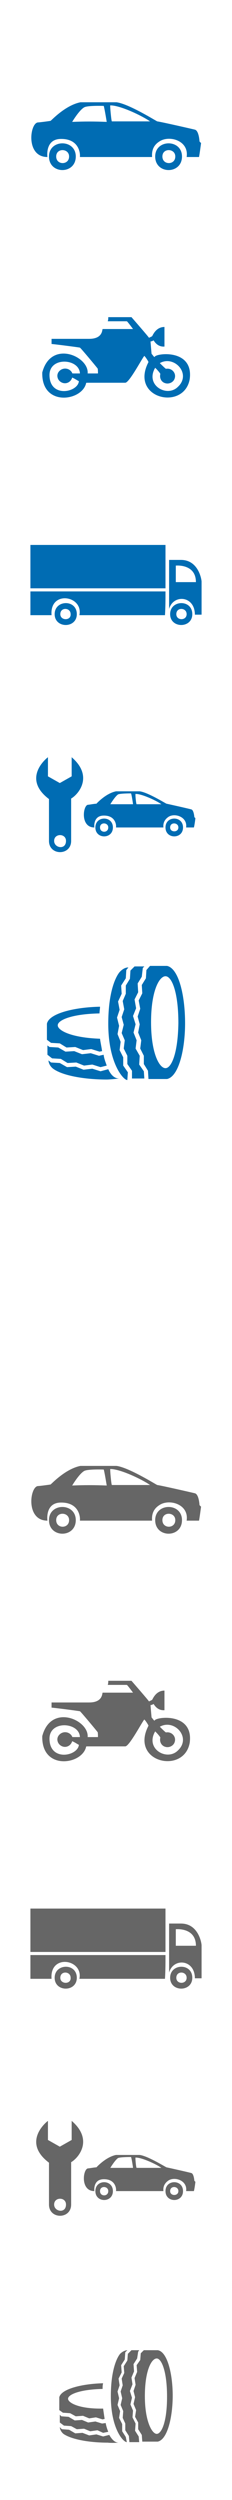 <?xml version="1.0" encoding="utf-8"?>
<!-- Generator: Adobe Illustrator 23.0.2, SVG Export Plug-In . SVG Version: 6.00 Build 0)  -->
<svg version="1.1" id="Layer_1" xmlns="http://www.w3.org/2000/svg" xmlns:xlink="http://www.w3.org/1999/xlink" x="0px" y="0px"
	 width="45px" height="484px" viewBox="0 0 45 484" style="enable-background:new 0 0 45 484;" xml:space="preserve">
<style type="text/css">
	.st0{fill:#006CB3;}
	.st1{fill:#666666;}
</style>
<g>
	<path class="st0" d="M39,27.7c-0.1-0.1-0.2-0.2-0.3-0.3c0,0-0.1-2.1-0.9-2.3c-0.4-0.1-6.5-1.5-7.3-1.6c-0.1,0-5.5-3.4-7.9-3.7h-7
		c-3,0.6-5.7,3.6-5.8,3.6c-0.6,0.1-2.2,0.3-2.4,0.3c-1.6,0-2.5,6.7,1.8,6.7c0,0-0.5-3.4,2.5-3.5c3.5-0.1,3.9,2.6,3.8,3.5h14
		c-0.1-1.3,0.3-2.3,1.4-3c1.9-1.3,5.8-0.2,5.3,3h2.4C38.7,30,39,27.7,39,27.7z M14,23.6c0,0,1.3-2.2,2.3-2.8
		c0.6-0.4,3.6-0.3,3.8-0.3c0.1,0,0.6,3.1,0.6,3.1C18.4,23.5,16.2,23.5,14,23.6z M21.7,23.5c-0.1,0-0.4-3.1-0.3-3.1
		c2,0,6.3,2.1,7.7,3.1C29.1,23.5,24.1,23.5,21.7,23.5z"/>
	<g>
		<g>
			<g>
				<path class="st0" d="M9.5,30.3c0,3.5,5.2,3.5,5.2,0C14.7,26.9,9.5,26.9,9.5,30.3z M10.9,30.3c0-1.7,2.5-1.6,2.5,0
					C13.4,32,10.9,32,10.9,30.3z"/>
			</g>
		</g>
	</g>
	<g>
		<g>
			<g>
				<path class="st0" d="M30.1,30.3c0,3.5,5.2,3.5,5.2,0C35.3,26.9,30.1,26.9,30.1,30.3z M31.5,30.3c0-1.7,2.5-1.6,2.5,0
					C34,32,31.5,32,31.5,30.3z"/>
			</g>
		</g>
	</g>
</g>
<g>
	<path class="st0" d="M21,61.4c1.5,0,3,0,4.5,0c0,0,3.4,3.9,3.4,4c0.2-0.1,0.6-0.3,0.6-0.3c0.1-0.1,0.7-1.8,2.4-1.8
		c0,1.3,0,2.5,0,3.8c-0.3,0-1.3,0.1-2.1-1.2c-0.2,0.1-0.4,0.2-0.6,0.2c0,0.2,0.2,2.4,0.2,2.4c0.2,0.2,0.5,0.7,0.6,0.6
		c0.1-0.7,7.6-1.7,6.8,4.3c-1.1,6.2-11.7,3.8-8-3.3c0-0.1-0.5-0.9-0.8-1.2c-0.3,0.2-2.9,5.2-3.7,5.2c-2.5,0-4.9,0-7.4,0
		c-0.1,0-0.2,0-0.2,0.1c-0.8,3.5-8.7,4.6-8.5-2.1c1.7-6.4,9.1-3.1,8.8,0.2c0.7,0,1.3,0,2,0c0-0.3,0-1-0.1-1c-0.3-0.4-3.3-4-3.4-4
		c-0.5-0.1-5.2-0.7-5.5-0.7c0-0.3,0-0.6,0-1c0.1,0,4.9,0,7.3,0c2.6,0,2.5-1.7,2.6-1.9c1.9,0,3.9,0,5.9,0l0,0c0,0-1.1-1.5-1.2-1.5
		c-1.1,0-3.6,0-3.7,0C21,61.9,21,61.7,21,61.4z M14,73.1L14,73.1c-0.2,0.7-0.8,1.1-1.4,1.1c-0.6,0-1.2-0.4-1.4-1s0-1.2,0.6-1.6
		c0.8-0.5,1.8-0.2,2.2,0.6c0,0,0,0.1,0.1,0.1c0.5,0,1.4,0,1.4,0c-0.1-2.9-5.9-3.3-5.9,0.3c0,4.5,5.5,3.4,5.7,1.2
		C14.9,73.6,14.5,73.3,14,73.1z M31,70.3c0.3,0.3,1.1,1.1,1.2,1.1c1.1-0.2,2,0.8,1.7,1.8c-0.2,0.8-1.1,1.2-1.8,1
		c-0.8-0.2-1.2-1-1-1.8c0-0.1-0.5-0.7-0.8-1c-0.1-0.1-0.1-0.1-0.2-0.2c-2,3.4,2.3,5.8,4.4,3.7C37.2,72.4,33.8,68.7,31,70.3z"/>
</g>
<g>
	<path class="st0" d="M39.1,112.6c0-0.4-0.6-4.2-4-4.2h-2.3v9.5c0.8-2.9,5-2.6,5,1.1h1.3C39.1,118.2,39.1,113.4,39.1,112.6z
		 M34.1,112.7v-3.2c0,0,3.9-0.4,3.9,3.2H34.1z"/>
	<g>
		<g>
			<g>
				<path class="st0" d="M32.1,105.5c0,2.8,0,5.6,0,8.4c-8.7,0-17.5,0-26.2,0c0-2.8,0-5.6,0-8.4C14.6,105.5,23.3,105.5,32.1,105.5z"
					/>
			</g>
		</g>
		<path class="st0" d="M32.1,114.5c-8.7,0-17.4,0-26.2,0v4.6H10c-0.4-4.9,6.2-3.8,5.4,0H32C32.1,117.5,32.1,116,32.1,114.5z"/>
		<g>
			<g>
				<g>
					<path class="st0" d="M10.6,118.9c0,2.8,4.3,2.8,4.3,0C14.9,116,10.6,116.1,10.6,118.9z M11.7,118.9c0-1.4,2-1.3,2,0
						C13.8,120.2,11.7,120.2,11.7,118.9z"/>
				</g>
			</g>
		</g>
	</g>
	<g>
		<g>
			<g>
				<path class="st0" d="M33,118.9c0,2.8,4.3,2.8,4.3,0C37.3,116,33,116.1,33,118.9z M34.2,118.9c0-1.4,2-1.3,2,0
					C36.2,120.2,34.2,120.2,34.2,118.9z"/>
			</g>
		</g>
	</g>
</g>
<g id="g4394">
	<g id="g4396">
		<path id="path4398" class="st0" d="M37.9,158.4c-0.1-0.1-0.1-0.1-0.2-0.2c0,0-0.1-1.4-0.6-1.5c-0.3-0.1-4.3-1-4.8-1.1
			c-0.1,0-3.6-2.2-5.2-2.4h-4.6c-2,0.4-3.8,2.4-3.8,2.4c-0.4,0-1.4,0.2-1.6,0.2c-1,0-1.6,4.4,1.2,4.4c0,0-0.3-2.2,1.7-2.3
			c2.3-0.1,2.6,1.7,2.5,2.3h9.2c-0.1-0.8,0.2-1.5,0.9-2c1.2-0.9,3.8-0.1,3.5,2h1.5C37.7,160,37.9,158.5,37.9,158.4z M21.4,155.7
			c0,0,0.9-1.5,1.5-1.9c0.4-0.2,2.4-0.2,2.5-0.2s0.4,2,0.4,2.1C24.3,155.7,22.9,155.7,21.4,155.7z M26.5,155.7c-0.1,0-0.3-2-0.2-2
			c1.3,0,4.2,1.4,5,2C31.4,155.7,28.1,155.7,26.5,155.7z"/>
		<g id="g4400">
			<g id="g4402">
				<g id="g4404">
					<path id="path4406" class="st0" d="M18.5,160.2c0,2.3,3.4,2.3,3.4,0C21.9,157.9,18.5,157.9,18.5,160.2z M19.4,160.2
						c0-1.1,1.6-1,1.6,0C21,161.3,19.4,161.3,19.4,160.2z"/>
				</g>
			</g>
		</g>
		<g id="g4408">
			<g id="g4410">
				<g id="g4412">
					<path id="path4414" class="st0" d="M32.1,160.2c0,2.3,3.4,2.3,3.4,0S32.1,157.9,32.1,160.2z M33,160.2c0-1.1,1.6-1,1.6,0
						S33,161.2,33,160.2z"/>
				</g>
			</g>
		</g>
	</g>
	<g id="g4416">
		<path id="path4418" class="st0" d="M13.9,146.6v3.7l-2.3,1.3l-2.3-1.3v-3.7c-0.3,0.2-5.1,4.1,0.2,8.1v8.1c0,2.9,4.3,2.9,4.3,0
			v-8.2C15.2,153.8,18.2,150.3,13.9,146.6z M10.5,162.8c0-1.5,2.3-1.5,2.3,0C12.8,164.6,10.5,164.2,10.5,162.8z"/>
	</g>
</g>
<g>
	<path class="st0" d="M19.2,204.4l-1.6-0.5l-1.7,0.2l-1.5-0.6l-1.7,0.1l-1.4-0.8l-1.7-0.1l-0.4-0.3l0,1.8l0.9,0.7l1.7,0.1l1.3,0.8
		l1.7-0.1l1.5,0.6l1.6-0.2l1.6,0.5l1.2-0.3c-0.2-0.6-0.5-1.3-0.6-2.1L19.2,204.4z"/>
	<path class="st0" d="M11.2,198.5c0-1,2.7-2.2,8.1-2.3c0-0.4,0.1-0.9,0.1-1.3c-5,0.1-9.9,1.3-10.3,3.3l0,3.1l0.8,0.6l1.7,0.1
		l1.3,0.8l1.7-0.1l1.5,0.6l1.6-0.2l1.6,0.5l0.5-0.1c-0.1-0.8-0.3-1.6-0.4-2.4C13.8,200.9,11.2,199.5,11.2,198.5z"/>
	<path class="st0" d="M23.1,208.8c-0.9,0-1.6-0.7-2.1-1.8l-1.5,0.4l-1.6-0.5l-1.7,0.2l-1.5-0.6l-1.7,0.1l-1.4-0.8l-1.7-0.1l-0.5-0.4
		c0,0,0,0.9,0.9,1.6l0,0l0,0c1.9,1.4,6.3,2.1,10.4,2.1C21.4,209,23.1,208.8,23.1,208.8z"/>
	<path class="st0" d="M24.8,207.6l-0.9-1.3l0-1.6l-0.7-1.4l0.2-1.6l-0.6-1.5l0.3-1.6l-0.4-1.6l0.5-1.5l-0.3-1.6l0.7-1.5l-0.1-1.6
		l0.9-1.4l0.1-1.6l0.4-0.5c0,0-0.8-0.1-1.7,0.9c0,0-2.2,2.3-2.2,10c0,7.6,2.9,10.9,3.7,10.9L24.8,207.6z"/>
	<path class="st0" d="M32.4,187l-3.3,0l-0.7,0.8l-0.1,1.6l-0.8,1.3l0.1,1.6l-0.7,1.4l0.3,1.6l-0.5,1.5l0.4,1.5l-0.3,1.6l0.6,1.5
		l-0.2,1.6l0.7,1.4l0,1.6l0.8,1.3l0.1,1.6l3.6,0c2.3-0.5,3.5-5.8,3.5-10.8C35.9,192.8,34.7,187.5,32.4,187z M32.1,206.8
		c-1.2,0-2.8-2.9-2.8-8.9c0-6.1,1.6-8.9,2.8-8.9c1.2,0,2.5,3,2.5,9.1C34.5,204.1,33.2,206.8,32.1,206.8z"/>
	<polygon class="st0" points="27.9,207.4 27,206.1 27.1,204.4 26.3,203 26.5,201.4 25.9,199.9 26.3,198.3 25.8,196.7 26.4,195.2 
		26.1,193.5 26.8,192.1 26.7,190.4 27.5,189.1 27.7,187.4 28,187.1 26.1,187.1 25.3,187.9 25.2,189.5 24.4,190.8 24.4,192.4 
		23.8,193.8 24.1,195.4 23.6,196.9 24,198.4 23.6,200 24.2,201.4 24,203 24.7,204.4 24.7,206 25.6,207.3 25.6,208.8 28,208.8 	"/>
</g>
<g>
	<path class="st1" d="M39,291.7c-0.1-0.1-0.2-0.2-0.3-0.3c0,0-0.1-2.1-0.9-2.3c-0.4-0.1-6.5-1.5-7.3-1.6c-0.1,0-5.5-3.4-7.9-3.7h-7
		c-3,0.6-5.7,3.6-5.8,3.6c-0.6,0.1-2.2,0.3-2.4,0.3c-1.6,0-2.5,6.7,1.8,6.7c0,0-0.5-3.4,2.5-3.5c3.5-0.1,3.9,2.6,3.8,3.5h14
		c-0.1-1.3,0.3-2.3,1.4-3c1.9-1.3,5.8-0.2,5.3,3h2.4C38.7,294,39,291.7,39,291.7z M14,287.6c0,0,1.3-2.2,2.3-2.8
		c0.6-0.4,3.6-0.3,3.8-0.3c0.1,0,0.6,3.1,0.6,3.1C18.4,287.5,16.2,287.5,14,287.6z M21.7,287.5c-0.1,0-0.4-3.1-0.3-3.1
		c2,0,6.3,2.1,7.7,3.1C29.1,287.5,24.1,287.5,21.7,287.5z"/>
	<g>
		<g>
			<g>
				<path class="st1" d="M9.5,294.3c0,3.5,5.2,3.5,5.2,0C14.7,290.9,9.5,290.9,9.5,294.3z M10.9,294.3c0-1.7,2.5-1.6,2.5,0
					C13.4,296,10.9,296,10.9,294.3z"/>
			</g>
		</g>
	</g>
	<g>
		<g>
			<g>
				<path class="st1" d="M30.1,294.3c0,3.5,5.2,3.5,5.2,0C35.3,290.9,30.1,290.9,30.1,294.3z M31.5,294.3c0-1.7,2.5-1.6,2.5,0
					C34,296,31.5,296,31.5,294.3z"/>
			</g>
		</g>
	</g>
</g>
<g>
	<path class="st1" d="M21,325.4c1.5,0,3,0,4.5,0c0,0,3.4,3.9,3.4,4c0.2-0.1,0.6-0.3,0.6-0.3c0.1-0.1,0.7-1.8,2.4-1.8
		c0,1.3,0,2.5,0,3.8c-0.3,0-1.3,0.1-2.1-1.2c-0.2,0.1-0.4,0.2-0.6,0.2c0,0.2,0.2,2.4,0.2,2.4c0.2,0.2,0.5,0.7,0.6,0.6
		c0.1-0.7,7.6-1.7,6.8,4.3c-1.1,6.2-11.7,3.8-8-3.3c0-0.1-0.5-0.9-0.8-1.2c-0.3,0.2-2.9,5.2-3.7,5.2c-2.5,0-4.9,0-7.4,0
		c-0.1,0-0.2,0-0.2,0.1c-0.8,3.5-8.7,4.6-8.5-2.1c1.7-6.4,9.1-3.1,8.8,0.2c0.7,0,1.3,0,2,0c0-0.3,0-1-0.1-1c-0.3-0.4-3.3-4-3.4-4
		c-0.5-0.1-5.2-0.7-5.5-0.7c0-0.3,0-0.6,0-1c0.1,0,4.9,0,7.3,0c2.6,0,2.5-1.7,2.6-1.9c1.9,0,3.9,0,5.9,0l0,0c0,0-1.1-1.5-1.2-1.5
		c-1.1,0-3.6,0-3.7,0C21,325.9,21,325.7,21,325.4z M14,337.1L14,337.1c-0.2,0.7-0.8,1.1-1.4,1.1c-0.6,0-1.2-0.4-1.4-1s0-1.2,0.6-1.6
		c0.8-0.5,1.8-0.2,2.2,0.6c0,0,0,0.1,0.1,0.1c0.5,0,1.4,0,1.4,0c-0.1-2.9-5.9-3.3-5.9,0.3c0,4.5,5.5,3.4,5.7,1.2
		C14.9,337.6,14.5,337.3,14,337.1z M31,334.3c0.3,0.3,1.1,1.1,1.2,1.1c1.1-0.2,2,0.8,1.7,1.8c-0.2,0.8-1.1,1.2-1.8,1
		c-0.8-0.2-1.2-1-1-1.8c0-0.1-0.5-0.7-0.8-1c-0.1-0.1-0.1-0.1-0.2-0.2c-2,3.4,2.3,5.8,4.4,3.7C37.2,336.4,33.8,332.7,31,334.3z"/>
</g>
<g>
	<path class="st1" d="M39.1,376.6c0-0.4-0.6-4.2-4-4.2h-2.3v9.5c0.8-2.9,5-2.6,5,1.1h1.3C39.1,382.2,39.1,377.4,39.1,376.6z
		 M34.1,376.7v-3.2c0,0,3.9-0.4,3.9,3.2H34.1z"/>
	<g>
		<g>
			<g>
				<path class="st1" d="M32.1,369.5c0,2.8,0,5.6,0,8.4c-8.7,0-17.5,0-26.2,0c0-2.8,0-5.6,0-8.4C14.6,369.5,23.3,369.5,32.1,369.5z"
					/>
			</g>
		</g>
		<path class="st1" d="M32.1,378.5c-8.7,0-17.4,0-26.2,0v4.6H10c-0.4-4.9,6.2-3.8,5.4,0H32C32.1,381.5,32.1,380,32.1,378.5z"/>
		<g>
			<g>
				<g>
					<path class="st1" d="M10.6,382.9c0,2.8,4.3,2.8,4.3,0C14.9,380,10.6,380.1,10.6,382.9z M11.7,382.9c0-1.4,2-1.3,2,0
						C13.8,384.2,11.7,384.2,11.7,382.9z"/>
				</g>
			</g>
		</g>
	</g>
	<g>
		<g>
			<g>
				<path class="st1" d="M33,382.9c0,2.8,4.3,2.8,4.3,0C37.3,380,33,380.1,33,382.9z M34.2,382.9c0-1.4,2-1.3,2,0
					C36.2,384.2,34.2,384.2,34.2,382.9z"/>
			</g>
		</g>
	</g>
</g>
<g id="g4394_1_">
	<g id="g4396_1_">
		<path id="path4398_1_" class="st1" d="M37.9,422.4c-0.1-0.1-0.1-0.1-0.2-0.2c0,0-0.1-1.4-0.6-1.5c-0.3-0.1-4.3-1-4.8-1.1
			c-0.1,0-3.6-2.2-5.2-2.4h-4.6c-2,0.4-3.8,2.4-3.8,2.4c-0.4,0-1.4,0.2-1.6,0.2c-1,0-1.6,4.4,1.2,4.4c0,0-0.3-2.2,1.7-2.3
			c2.3-0.1,2.6,1.7,2.5,2.3h9.2c-0.1-0.8,0.2-1.5,0.9-2c1.2-0.9,3.8-0.1,3.5,2h1.5C37.7,424,37.9,422.5,37.9,422.4z M21.4,419.7
			c0,0,0.9-1.5,1.5-1.9c0.4-0.2,2.4-0.2,2.5-0.2s0.4,2,0.4,2.1C24.3,419.7,22.9,419.7,21.4,419.7z M26.5,419.7c-0.1,0-0.3-2-0.2-2
			c1.3,0,4.2,1.4,5,2C31.4,419.7,28.1,419.7,26.5,419.7z"/>
		<g id="g4400_1_">
			<g id="g4402_1_">
				<g id="g4404_1_">
					<path id="path4406_1_" class="st1" d="M18.5,424.2c0,2.3,3.4,2.3,3.4,0C21.9,421.9,18.5,421.9,18.5,424.2z M19.4,424.2
						c0-1.1,1.6-1,1.6,0C21,425.3,19.4,425.3,19.4,424.2z"/>
				</g>
			</g>
		</g>
		<g id="g4408_1_">
			<g id="g4410_1_">
				<g id="g4412_1_">
					<path id="path4414_1_" class="st1" d="M32.1,424.2c0,2.3,3.4,2.3,3.4,0C35.5,421.9,32.1,421.9,32.1,424.2z M33,424.2
						c0-1.1,1.6-1,1.6,0S33,425.2,33,424.2z"/>
				</g>
			</g>
		</g>
	</g>
	<g id="g4416_1_">
		<path id="path4418_1_" class="st1" d="M13.9,410.6v3.7l-2.3,1.3l-2.3-1.3v-3.7c-0.3,0.2-5.1,4.1,0.2,8.1v8.1c0,2.9,4.3,2.9,4.3,0
			v-8.2C15.2,417.8,18.2,414.3,13.9,410.6z M10.5,426.8c0-1.5,2.3-1.5,2.3,0C12.8,428.6,10.5,428.2,10.5,426.8z"/>
	</g>
</g>
<g>
	<path class="st1" d="M19.8,469.2l-1.3-0.4l-1.4,0.2l-1.2-0.5l-1.4,0.1l-1.2-0.7l-1.4-0.1l-0.3-0.3l0,1.5l0.8,0.6l1.4,0.1l1.1,0.6
		l1.4-0.1l1.2,0.5l1.4-0.2L20,471l1-0.2c-0.2-0.5-0.4-1.1-0.5-1.7L19.8,469.2z"/>
	<path class="st1" d="M13.2,464.4c0-0.8,2.2-1.8,6.7-1.9c0-0.4,0-0.7,0.1-1.1c-4.1,0.1-8.1,1.1-8.5,2.7l0,2.5l0.7,0.5l1.4,0.1
		l1.1,0.6l1.4-0.1l1.2,0.5l1.3-0.2l1.3,0.4l0.4-0.1c-0.1-0.6-0.2-1.3-0.3-2C15.4,466.4,13.2,465.2,13.2,464.4z"/>
	<path class="st1" d="M23,472.9c-0.7,0-1.3-0.6-1.8-1.5l-1.2,0.3l-1.3-0.4l-1.4,0.2L16,471l-1.4,0.1l-1.2-0.7l-1.4-0.1l-0.4-0.4
		c0,0,0,0.7,0.7,1.3l0,0l0,0c1.6,1.1,5.1,1.7,8.6,1.7C21.6,473,23,472.9,23,472.9z"/>
	<path class="st1" d="M24.4,471.8l-0.7-1.1l0-1.4l-0.6-1.2l0.2-1.3l-0.5-1.2l0.3-1.3l-0.3-1.3l0.4-1.2l-0.2-1.3l0.6-1.2l-0.1-1.4
		l0.7-1.1l0.1-1.4l0.4-0.4c0,0-0.7,0-1.4,0.7c0,0-1.8,1.9-1.8,8.2c0,6.3,2.4,8.9,3.1,8.9L24.4,471.8z"/>
	<path class="st1" d="M30.6,455l-2.7,0l-0.6,0.6l-0.1,1.3l-0.7,1l0.1,1.3l-0.5,1.2l0.2,1.3l-0.4,1.2l0.3,1.2l-0.3,1.3l0.5,1.2
		l-0.2,1.3l0.6,1.1l0,1.3l0.7,1.1l0.1,1.3l3,0c1.9-0.4,2.9-4.8,2.9-8.9C33.5,459.7,32.5,455.3,30.6,455z M30.4,471.2
		c-0.9,0-2.3-2.4-2.3-7.3c0-5,1.3-7.3,2.3-7.3c0.9,0,2,2.4,2,7.4C32.4,469,31.3,471.2,30.4,471.2z"/>
	<polygon class="st1" points="26.9,471.7 26.2,470.6 26.3,469.2 25.7,468 25.8,466.7 25.3,465.5 25.6,464.2 25.2,462.9 25.7,461.6 
		25.5,460.3 26,459.1 25.9,457.7 26.6,456.6 26.8,455.3 27,455 25.5,455 24.8,455.7 24.7,457 24,458.1 24.1,459.4 23.6,460.5 
		23.8,461.8 23.4,463 23.7,464.3 23.4,465.6 23.9,466.8 23.8,468.1 24.3,469.2 24.3,470.5 25,471.6 25.1,472.8 27,472.8 	"/>
</g>
</svg>
